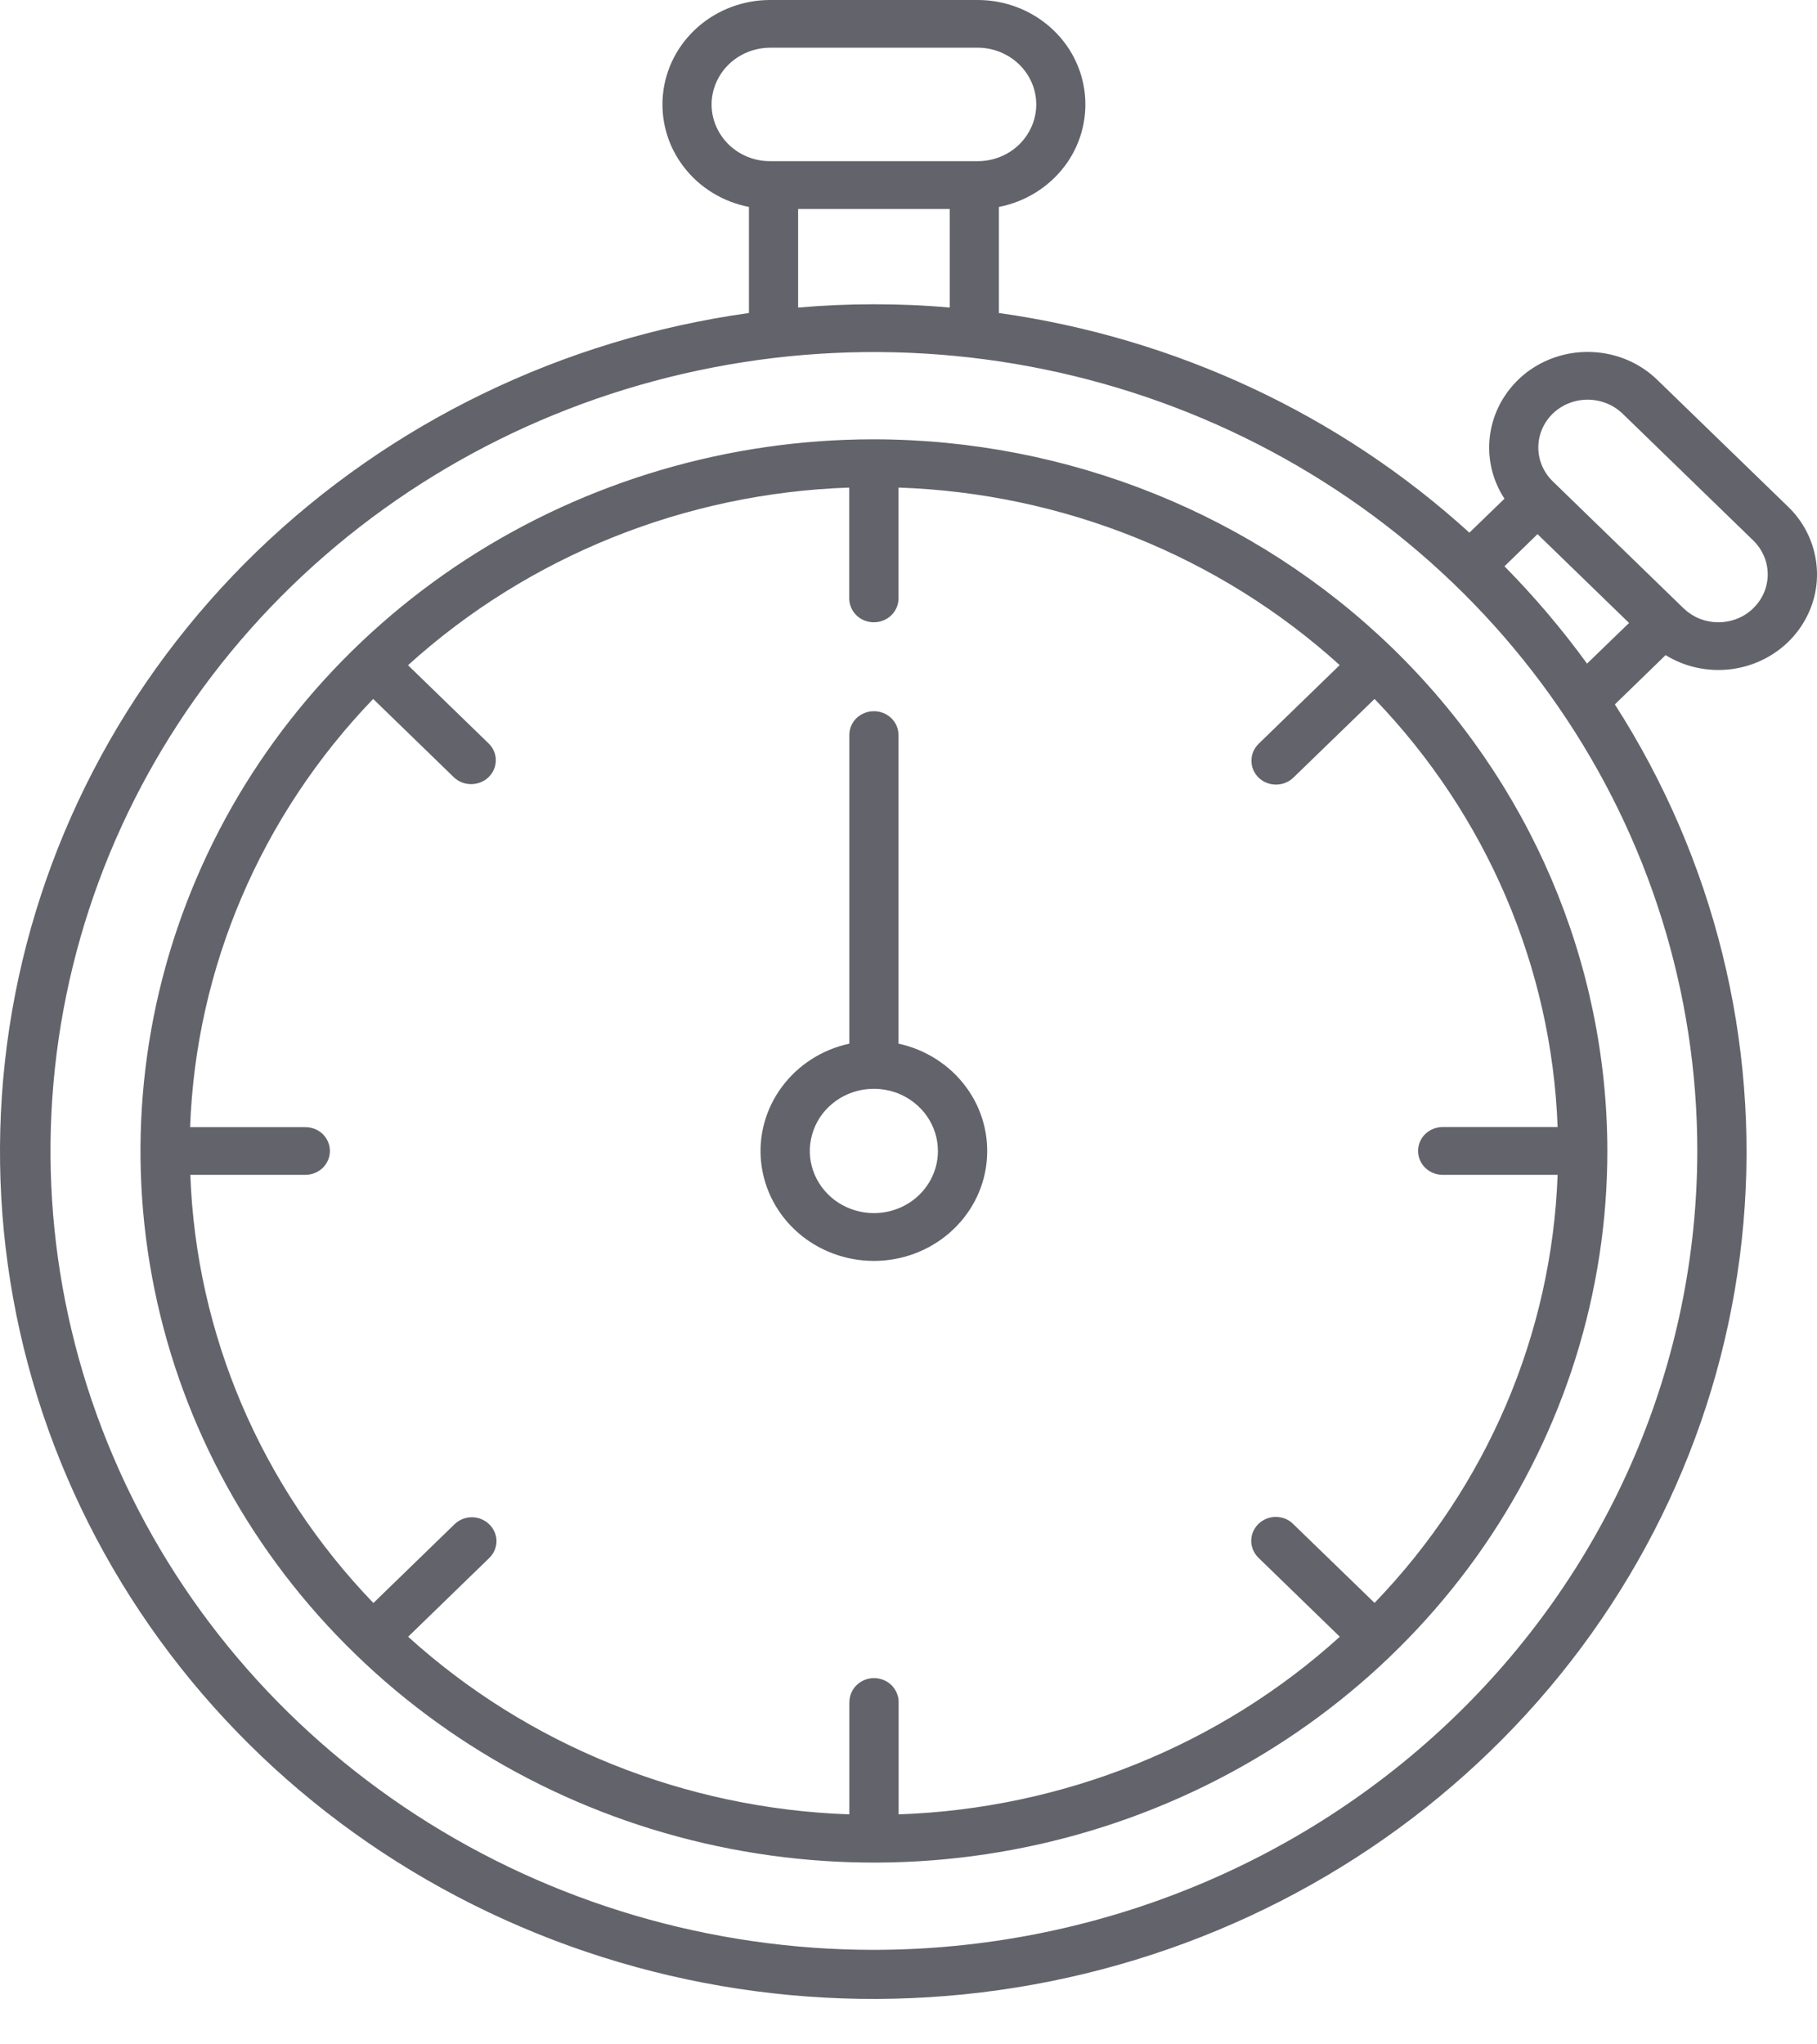 <svg width="16" height="18" viewBox="0 0 16 18" fill="none" xmlns="http://www.w3.org/2000/svg">
<path d="M7.695 3.868C6.418 3.868 5.169 4.236 4.107 4.924C3.045 5.613 2.217 6.591 1.729 7.736C1.24 8.881 1.112 10.141 1.361 11.356C1.61 12.572 2.225 13.688 3.129 14.564C4.032 15.441 5.183 16.037 6.436 16.279C7.688 16.521 8.987 16.397 10.167 15.922C11.347 15.448 12.356 14.645 13.066 13.615C13.775 12.584 14.154 11.373 14.154 10.134C14.152 8.473 13.471 6.88 12.26 5.705C11.049 4.531 9.408 3.87 7.695 3.868ZM12.104 14.113L11.39 13.421C11.37 13.4 11.347 13.384 11.32 13.373C11.294 13.362 11.265 13.357 11.236 13.356C11.208 13.356 11.179 13.361 11.152 13.372C11.126 13.382 11.102 13.398 11.081 13.418C11.061 13.438 11.045 13.461 11.034 13.487C11.023 13.513 11.018 13.54 11.018 13.568C11.018 13.596 11.024 13.624 11.036 13.65C11.047 13.675 11.063 13.698 11.084 13.718L11.798 14.411C10.74 15.37 9.36 15.925 7.913 15.975V14.992C7.914 14.964 7.909 14.936 7.898 14.91C7.888 14.884 7.872 14.86 7.852 14.839C7.832 14.819 7.807 14.803 7.781 14.792C7.754 14.781 7.725 14.775 7.696 14.775C7.667 14.775 7.638 14.781 7.612 14.792C7.585 14.803 7.561 14.819 7.541 14.839C7.52 14.86 7.505 14.884 7.494 14.91C7.484 14.936 7.479 14.964 7.479 14.992V15.975C6.032 15.925 4.652 15.37 3.594 14.411L4.308 13.718C4.328 13.698 4.344 13.675 4.355 13.65C4.366 13.624 4.372 13.597 4.372 13.569C4.372 13.542 4.366 13.514 4.355 13.489C4.344 13.463 4.328 13.44 4.308 13.421C4.288 13.401 4.264 13.386 4.238 13.375C4.211 13.365 4.183 13.359 4.155 13.359C4.126 13.359 4.098 13.365 4.072 13.375C4.046 13.386 4.022 13.401 4.002 13.421L3.288 14.114C2.299 13.087 1.727 11.748 1.676 10.344H2.689C2.746 10.344 2.801 10.322 2.842 10.283C2.882 10.243 2.905 10.19 2.905 10.134C2.905 10.078 2.882 10.025 2.842 9.985C2.801 9.946 2.746 9.924 2.689 9.924H1.674C1.725 8.52 2.298 7.181 3.286 6.154L4 6.847C4.042 6.885 4.096 6.905 4.152 6.904C4.209 6.903 4.263 6.881 4.302 6.843C4.342 6.804 4.365 6.752 4.366 6.697C4.367 6.643 4.346 6.59 4.307 6.55L3.593 5.857C4.651 4.898 6.031 4.342 7.478 4.293V5.276C7.48 5.33 7.504 5.382 7.544 5.42C7.584 5.458 7.639 5.479 7.695 5.479C7.751 5.479 7.805 5.458 7.846 5.42C7.886 5.382 7.91 5.33 7.912 5.276V4.293C9.359 4.342 10.739 4.898 11.797 5.856L11.083 6.549C11.063 6.569 11.047 6.592 11.036 6.618C11.025 6.643 11.02 6.67 11.02 6.698C11.02 6.726 11.025 6.753 11.036 6.778C11.047 6.804 11.063 6.827 11.083 6.847C11.103 6.866 11.127 6.882 11.153 6.892C11.18 6.903 11.208 6.908 11.236 6.908C11.264 6.908 11.293 6.903 11.319 6.892C11.345 6.882 11.369 6.866 11.389 6.847L12.104 6.154C13.092 7.181 13.664 8.519 13.716 9.923H12.704C12.646 9.923 12.591 9.946 12.55 9.985C12.51 10.024 12.487 10.078 12.487 10.133C12.487 10.189 12.51 10.243 12.55 10.282C12.591 10.322 12.646 10.344 12.704 10.344H13.716C13.665 11.748 13.093 13.087 12.104 14.113ZM7.912 9.189V6.466C7.91 6.411 7.887 6.359 7.846 6.321C7.806 6.283 7.752 6.262 7.695 6.262C7.639 6.262 7.585 6.283 7.544 6.321C7.504 6.359 7.48 6.411 7.479 6.466V9.189C7.239 9.241 7.027 9.377 6.884 9.571C6.741 9.764 6.676 10.003 6.703 10.24C6.73 10.477 6.846 10.696 7.029 10.855C7.212 11.014 7.45 11.102 7.695 11.102C7.941 11.102 8.178 11.014 8.361 10.855C8.544 10.696 8.661 10.477 8.687 10.24C8.714 10.003 8.65 9.764 8.507 9.571C8.364 9.377 8.152 9.241 7.912 9.189ZM7.695 10.681C7.584 10.681 7.475 10.649 7.382 10.589C7.289 10.529 7.217 10.443 7.174 10.343C7.131 10.243 7.12 10.133 7.142 10.027C7.164 9.921 7.217 9.823 7.296 9.747C7.375 9.67 7.476 9.618 7.585 9.597C7.695 9.576 7.808 9.587 7.911 9.628C8.014 9.67 8.102 9.74 8.164 9.83C8.226 9.92 8.259 10.026 8.259 10.134C8.259 10.279 8.2 10.418 8.094 10.521C7.988 10.624 7.845 10.681 7.695 10.681ZM15.132 5.899C15.303 5.899 15.471 5.85 15.614 5.757C15.757 5.665 15.868 5.533 15.934 5.379C16 5.225 16.017 5.056 15.983 4.893C15.95 4.729 15.867 4.579 15.746 4.462L14.594 3.345C14.443 3.198 14.242 3.111 14.028 3.1C13.815 3.088 13.605 3.154 13.438 3.283C13.272 3.413 13.16 3.598 13.125 3.802C13.09 4.006 13.133 4.216 13.248 4.391L12.939 4.69C11.795 3.649 10.349 2.974 8.796 2.756V1.822C9.027 1.777 9.232 1.65 9.372 1.467C9.512 1.284 9.576 1.056 9.553 0.829C9.53 0.602 9.421 0.391 9.246 0.238C9.072 0.085 8.845 9.59383e-05 8.61 0H6.781C6.546 0 6.319 0.085 6.145 0.238C5.97 0.392 5.861 0.602 5.838 0.829C5.815 1.056 5.879 1.284 6.019 1.467C6.159 1.651 6.364 1.777 6.595 1.822V2.756C4.955 2.985 3.436 3.721 2.262 4.855C1.089 5.99 0.324 7.461 0.082 9.051C-0.159 10.641 0.134 12.264 0.92 13.678C1.706 15.093 2.941 16.224 4.443 16.902C5.945 17.581 7.632 17.771 9.254 17.444C10.876 17.117 12.345 16.291 13.444 15.088C14.543 13.886 15.212 12.371 15.352 10.77C15.492 9.169 15.095 7.566 14.22 6.202L14.667 5.768C14.806 5.854 14.967 5.899 15.132 5.899ZM13.673 3.642C13.755 3.563 13.865 3.519 13.98 3.519C14.095 3.519 14.206 3.563 14.288 3.642L15.439 4.759C15.479 4.798 15.511 4.845 15.533 4.896C15.555 4.947 15.566 5.002 15.566 5.057C15.566 5.113 15.555 5.167 15.533 5.219C15.511 5.27 15.479 5.316 15.439 5.355C15.399 5.395 15.351 5.426 15.298 5.447C15.245 5.468 15.189 5.479 15.132 5.479C15.075 5.479 15.018 5.468 14.965 5.447C14.913 5.426 14.865 5.394 14.824 5.355L13.673 4.238C13.592 4.159 13.546 4.052 13.546 3.94C13.546 3.828 13.592 3.721 13.673 3.642ZM6.266 0.92C6.266 0.788 6.321 0.661 6.417 0.567C6.514 0.473 6.644 0.421 6.781 0.42H8.61C8.746 0.42 8.877 0.473 8.974 0.567C9.07 0.66 9.125 0.787 9.125 0.92C9.125 1.052 9.07 1.179 8.974 1.273C8.877 1.367 8.746 1.419 8.61 1.419H6.781C6.644 1.419 6.514 1.367 6.417 1.273C6.321 1.179 6.266 1.052 6.266 0.92ZM7.028 1.84H8.363V2.708C8.143 2.688 7.919 2.679 7.695 2.679C7.471 2.679 7.248 2.689 7.028 2.708V1.84ZM7.695 17.168C6.261 17.168 4.859 16.755 3.667 15.982C2.475 15.209 1.545 14.111 0.997 12.825C0.448 11.54 0.304 10.126 0.584 8.761C0.864 7.397 1.554 6.144 2.568 5.16C3.582 4.176 4.874 3.506 6.281 3.235C7.687 2.963 9.145 3.103 10.47 3.635C11.795 4.168 12.927 5.069 13.724 6.226C14.521 7.383 14.946 8.743 14.946 10.134C14.944 11.999 14.179 13.787 12.82 15.105C11.46 16.424 9.618 17.166 7.695 17.168ZM13.248 4.986L13.539 4.703L14.345 5.485L13.975 5.843C13.755 5.54 13.512 5.254 13.248 4.986Z" fill="#63636B"/>
</svg>
